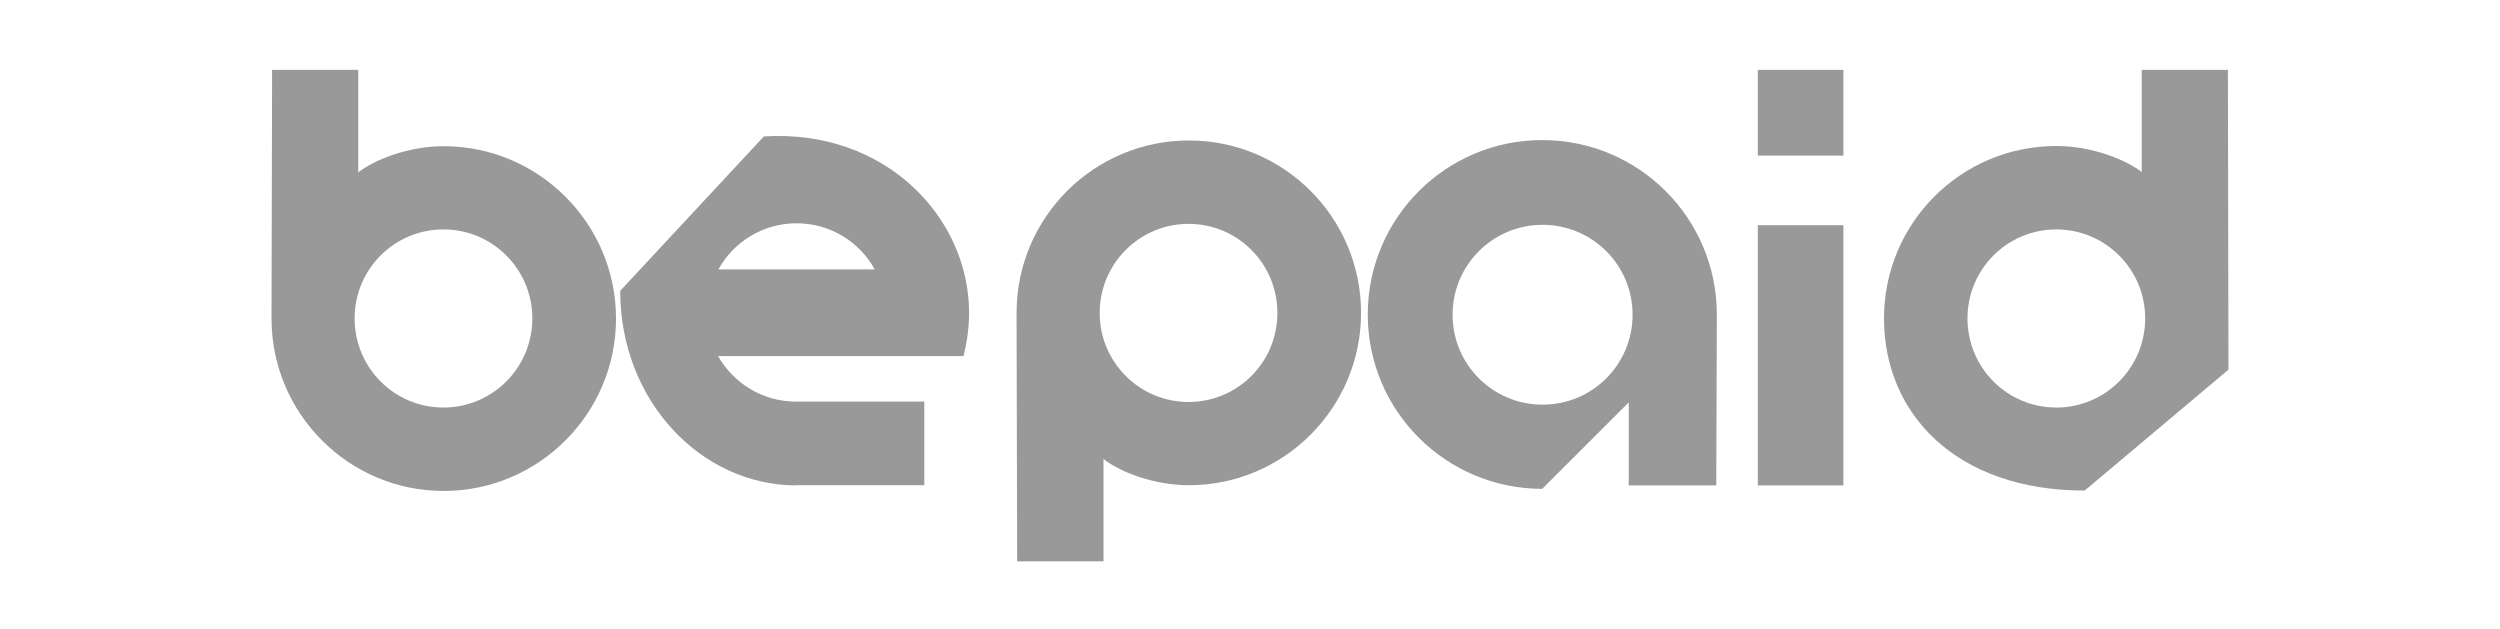 <?xml version="1.0" encoding="UTF-8"?> <svg xmlns="http://www.w3.org/2000/svg" viewBox="0 0 1022.00 257.00" data-guides="{&quot;vertical&quot;:[],&quot;horizontal&quot;:[]}"><path fill="#999999" stroke="none" fill-opacity="1" stroke-width="1" stroke-opacity="1" color="rgb(51, 51, 51)" fill-rule="evenodd" id="tSvga87df42154" class="s0" title="Path 15" d="M325.638 198.432C286.656 198.432 253.544 163.941 253.544 118.892C273.113 97.853 292.683 76.815 312.252 55.776C361.959 52.648 396.166 88.937 396.166 127.886C396.166 133.908 395.305 139.852 393.896 145.562C360.445 145.562 326.995 145.562 293.544 145.562C299.885 156.667 311.704 164.176 325.403 164.176C342.885 164.176 360.367 164.176 377.849 164.176C377.849 175.568 377.849 186.961 377.849 198.353C360.393 198.353 342.937 198.353 325.481 198.353C325.534 198.38 325.586 198.405 325.638 198.432ZM293.701 110.132C314.992 110.132 336.284 110.132 357.575 110.132C351.391 98.87 339.415 91.284 325.638 91.284C311.861 91.284 299.885 98.87 293.701 110.132Z"></path><path fill="#999999" stroke="none" fill-opacity="1" stroke-width="1" stroke-opacity="1" color="rgb(51, 51, 51)" fill-rule="evenodd" id="tSvgf04dbe9716" class="s0" title="Path 16" d="M146.46 70.48C152.8 65.474 166.656 59.765 181.372 59.765C220.198 59.765 251.822 91.362 251.822 130.232C251.822 169.103 220.198 200.7 181.372 200.7C142.546 200.7 111 169.103 111 130.232C111 129.32 111 128.407 111 127.495C111.078 94.516 111.157 61.538 111.235 28.559C122.977 28.559 134.718 28.559 146.46 28.559C146.46 42.533 146.46 56.506 146.46 70.48ZM217.614 130.154C217.614 110.054 201.333 93.787 181.293 93.787C161.176 93.787 144.973 110.054 144.973 130.154C144.973 150.332 161.176 166.6 181.293 166.6C201.333 166.6 217.614 150.332 217.614 130.154Z"></path><path fill="#999999" stroke="none" fill-opacity="1" stroke-width="1" stroke-opacity="1" color="rgb(51, 51, 51)" fill-rule="evenodd" id="tSvg4fbea53389" class="s0" title="Path 17" d="M910.765 28.481C910.843 69.359 910.922 110.237 911 151.114C891.404 167.591 871.809 184.067 852.213 200.543C799.532 200.543 770.178 169.025 770.178 130.154C770.178 91.206 801.646 59.687 840.628 59.687C855.344 59.687 869.2 65.396 875.54 70.323C875.54 56.402 875.54 42.481 875.54 28.559C887.282 28.559 899.024 28.559 910.765 28.559C910.765 28.533 910.765 28.507 910.765 28.481ZM876.949 130.154C876.949 110.054 860.667 93.787 840.628 93.787C820.511 93.787 804.307 110.054 804.307 130.154C804.307 150.332 820.511 166.6 840.628 166.6C860.667 166.6 876.949 150.332 876.949 130.154Z"></path><path fill="#999999" stroke="none" fill-opacity="1" stroke-width="1" stroke-opacity="1" color="rgb(51, 51, 51)" fill-rule="evenodd" id="tSvg18865f5156" class="s0" title="Path 18" d="M451.117 229.481C439.35 229.481 427.582 229.481 415.814 229.481C415.736 196.529 415.658 163.576 415.579 130.623C415.579 129.711 415.579 128.798 415.579 127.886C415.579 88.937 447.204 57.419 486.029 57.419C524.855 57.419 556.401 88.937 556.401 127.886C556.401 166.756 524.855 198.353 486.029 198.353C471.313 198.353 457.38 192.644 451.117 187.639C451.117 201.586 451.117 215.534 451.117 229.481ZM522.194 127.964C522.194 107.786 505.99 91.518 485.873 91.518C465.834 91.518 449.552 107.786 449.552 127.964C449.552 148.064 465.834 164.332 485.873 164.332C505.99 164.332 522.194 148.064 522.194 127.964Z"></path><path fill="#999999" stroke="none" fill-opacity="1" stroke-width="1" stroke-opacity="1" color="rgb(51, 51, 51)" fill-rule="evenodd" id="tSvgd0ea741b5d" class="s0" title="Path 19" d="M665.834 164.488C654.04 176.272 642.246 188.056 630.452 199.839C591.078 199.839 559.141 167.93 559.141 128.59C559.141 89.172 591.078 57.262 630.452 57.262C669.904 57.262 701.841 89.172 701.841 128.59C701.841 129.607 701.841 130.623 701.841 131.64C701.763 153.904 701.685 176.168 701.607 198.432C689.682 198.432 677.758 198.432 665.834 198.432C665.834 187.117 665.834 175.803 665.834 164.488ZM667.399 128.668C667.399 108.334 650.961 91.909 630.609 91.909C610.256 91.909 593.818 108.334 593.818 128.668C593.818 149.003 610.256 165.427 630.609 165.427C650.961 165.427 667.399 149.003 667.399 128.668Z"></path><path fill="#999999" stroke="none" fill-opacity="1" stroke-width="1" stroke-opacity="1" color="rgb(51, 51, 51)" id="tSvg18eb9d72e3" class="s0" title="Path 20" d="M718.593 92.066C730.256 92.066 741.92 92.066 753.583 92.066C753.583 127.521 753.583 162.976 753.583 198.432C741.92 198.432 730.256 198.432 718.593 198.432C718.593 162.976 718.593 127.521 718.593 92.066Z"></path><path fill="#999999" stroke="none" fill-opacity="1" stroke-width="1" stroke-opacity="1" color="rgb(51, 51, 51)" id="tSvg13c7b456bf9" class="s1" title="Path 21" d="M718.593 28.559C730.256 28.559 741.92 28.559 753.583 28.559C753.583 40.239 753.583 51.918 753.583 63.597C741.92 63.597 730.256 63.597 718.593 63.597C718.593 51.918 718.593 40.239 718.593 28.559Z"></path><defs></defs></svg> 